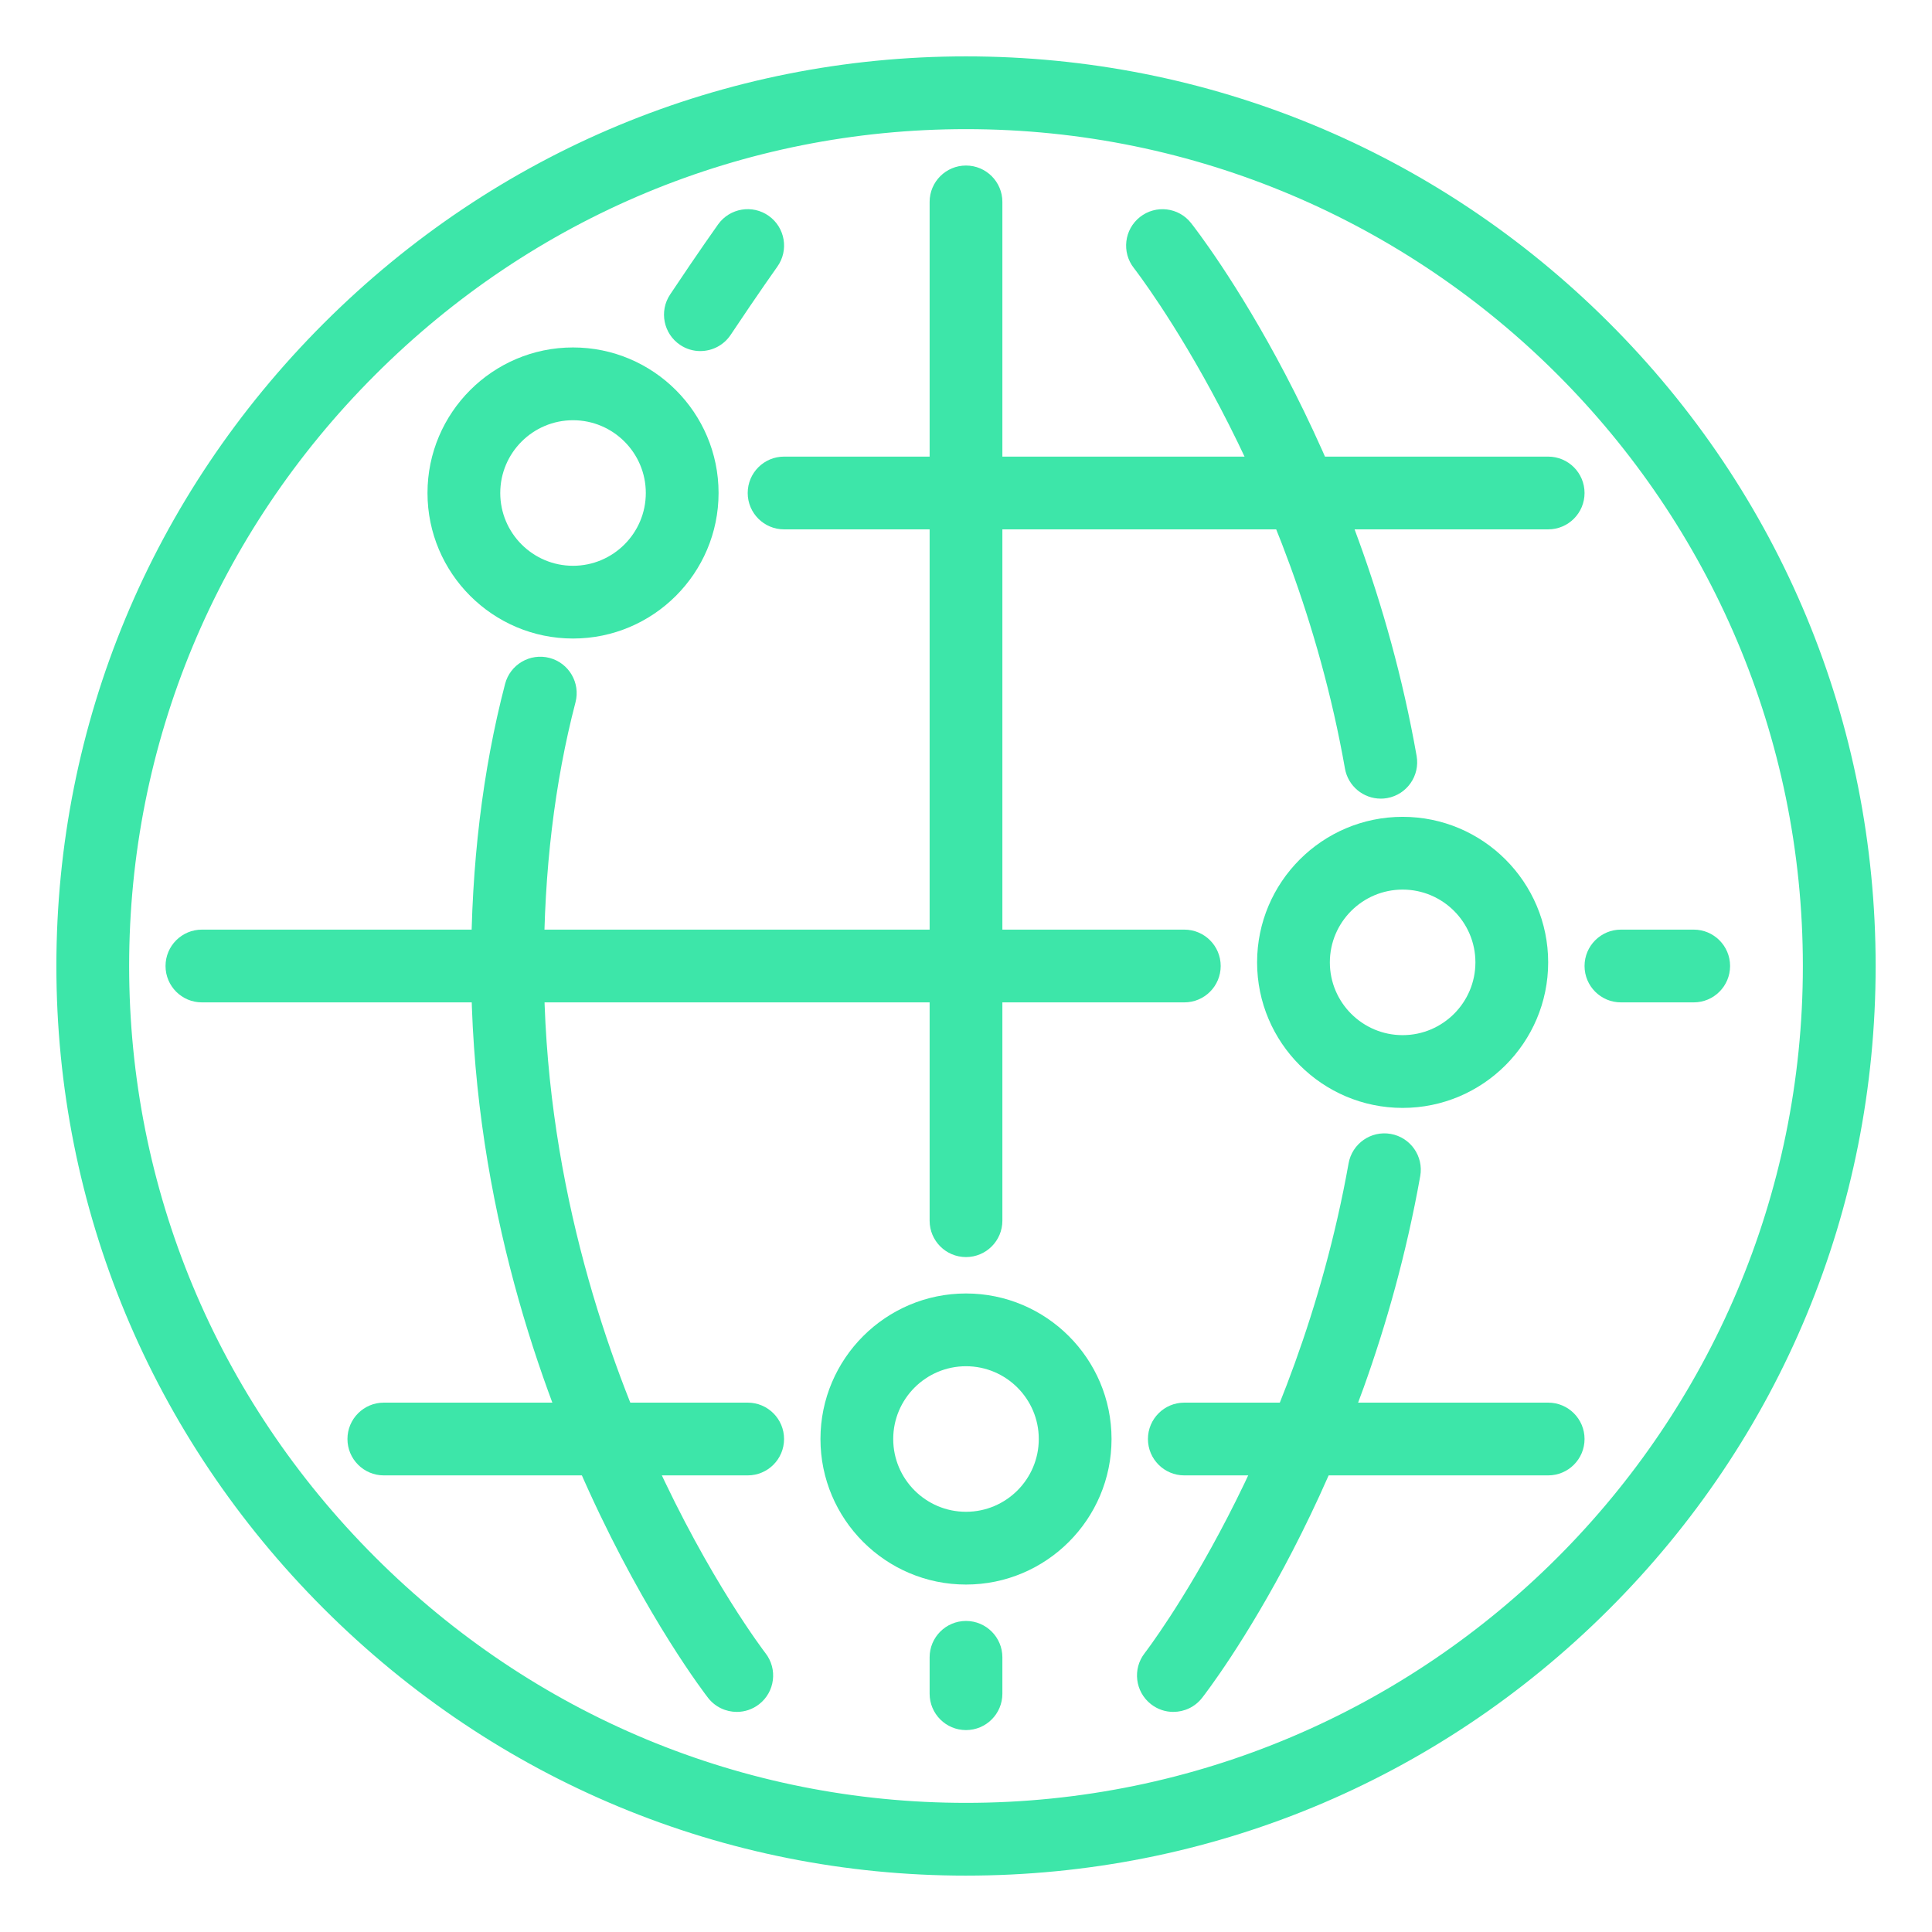 <?xml version="1.0" encoding="UTF-8"?>
<svg preserveAspectRatio="xMidYMid slice" width="100px" height="100px" xmlns="http://www.w3.org/2000/svg" id="Global" viewBox="0 0 1000 1000">
  <defs>
    <style>
      .cls-1 {
        fill: #3de6a9;
      }
    </style>
  </defs>
  <path class="cls-1" d="M500,970.82c-125.26,0-243.36-49.11-332.54-138.29C78.29,743.36,29.18,625.26,29.18,500s49.11-243.36,138.29-332.54C256.64,78.29,374.74,29.18,500,29.18s243.55,48.85,332.52,137.56c89.19,88.93,138.31,207.29,138.31,333.26s-49.12,244.33-138.31,333.26c-88.96,88.71-207.05,137.56-332.52,137.56ZM500,66.84c-115.2,0-223.84,45.19-305.9,127.26-82.06,82.06-127.26,190.7-127.26,305.9s45.19,223.84,127.26,305.9,190.7,127.26,305.9,127.26c238.85,0,433.16-194.31,433.16-433.16S738.85,66.84,500,66.84Z"></path>
  <path class="cls-1" d="M500,895.49c-10.4,0-18.83-8.43-18.83-18.83v-18.83c0-10.4,8.43-18.83,18.83-18.83s18.83,8.43,18.83,18.83v18.83c0,10.4-8.43,18.83-18.83,18.83Z"></path>
  <path class="cls-1" d="M500,650.66c-10.4,0-18.83-8.43-18.83-18.83V104.51c0-10.4,8.43-18.83,18.83-18.83s18.83,8.43,18.83,18.83v527.32c0,10.4-8.43,18.83-18.83,18.83Z"></path>
  <path class="cls-1" d="M876.66,518.83h-37.67c-10.4,0-18.83-8.43-18.83-18.83s8.43-18.83,18.83-18.83h37.67c10.4,0,18.83,8.43,18.83,18.83s-8.43,18.83-18.83,18.83Z"></path>
  <path class="cls-1" d="M613,518.83H104.51c-10.4,0-18.83-8.43-18.83-18.83s8.43-18.83,18.83-18.83h508.49c10.4,0,18.83,8.43,18.83,18.83s-8.43,18.83-18.83,18.83Z"></path>
  <path class="cls-1" d="M801.33,274h-395.49c-10.4,0-18.83-8.43-18.83-18.83s8.43-18.83,18.83-18.83h395.49c10.4,0,18.83,8.43,18.83,18.83s-8.43,18.83-18.83,18.83Z"></path>
  <path class="cls-1" d="M801.33,763.66h-188.33c-10.4,0-18.83-8.43-18.83-18.83s8.43-18.83,18.83-18.83h188.33c10.4,0,18.83,8.43,18.83,18.83s-8.43,18.83-18.83,18.83Z"></path>
  <path class="cls-1" d="M387,763.66h-188.33c-10.4,0-18.83-8.43-18.83-18.83s8.43-18.83,18.83-18.83h188.33c10.4,0,18.83,8.43,18.83,18.83s-8.43,18.83-18.83,18.83Z"></path>
  <path class="cls-1" d="M381.36,886.07c-5.61,0-11.16-2.5-14.87-7.27-1.27-1.63-31.36-40.64-61.59-106.85-27.84-60.98-61.03-157.66-61.03-271.95,0-52.21,5.91-101.34,17.56-146,2.63-10.06,12.9-16.09,22.98-13.47,10.06,2.63,16.09,12.91,13.47,22.98-10.84,41.56-16.34,87.49-16.34,136.49,0,107.04,31.07,197.88,57.14,255.25,28.42,62.54,57.26,100.07,57.55,100.45,6.37,8.22,4.88,20.05-3.33,26.42-3.44,2.67-7.5,3.96-11.54,3.96Z"></path>
  <path class="cls-1" d="M362.5,181.72c-3.59,0-7.22-1.02-10.43-3.17-8.65-5.77-10.99-17.46-5.22-26.12,15.06-22.59,24.44-35.73,24.83-36.28,6.05-8.46,17.81-10.42,26.27-4.38,8.46,6.04,10.43,17.81,4.38,26.27-.09.13-9.45,13.25-24.14,35.28-3.63,5.44-9.6,8.39-15.69,8.39Z"></path>
  <path class="cls-1" d="M607.33,886.08c-4.06,0-8.14-1.3-11.59-4-8.19-6.41-9.64-18.24-3.24-26.44.77-.99,78.51-102.18,105.53-253.49,1.83-10.24,11.6-17.06,21.85-15.23,10.24,1.83,17.06,11.61,15.23,21.85-28.74,160.95-109.51,265.69-112.93,270.07-3.71,4.75-9.25,7.23-14.85,7.23Z"></path>
  <path class="cls-1" d="M714.67,413.37c-8.97,0-16.91-6.43-18.52-15.56-27.02-153.13-108.42-258-109.24-259.05-6.43-8.17-5.02-20.01,3.14-26.44,8.17-6.43,20-5.04,26.43,3.12,3.58,4.54,88.02,112.95,116.76,275.83,1.81,10.24-5.03,20.01-15.27,21.82-1.11.2-2.21.29-3.29.29Z"></path>
  <path class="cls-1" d="M296.6,330.5c-41.54,0-75.33-33.79-75.33-75.33s33.79-75.33,75.33-75.33,75.33,33.79,75.33,75.33-33.79,75.33-75.33,75.33ZM296.6,217.51c-20.77,0-37.67,16.9-37.67,37.67s16.9,37.67,37.67,37.67,37.67-16.9,37.67-37.67-16.9-37.67-37.67-37.67Z"></path>
  <path class="cls-1" d="M500,820.16c-41.54,0-75.33-33.79-75.33-75.33s33.79-75.33,75.33-75.33,75.33,33.79,75.33,75.33-33.79,75.33-75.33,75.33ZM500,707.16c-20.77,0-37.67,16.9-37.67,37.67s16.9,37.67,37.67,37.67,37.67-16.9,37.67-37.67-16.9-37.67-37.67-37.67Z"></path>
  <path class="cls-1" d="M726,573.45c-41.54,0-75.33-33.79-75.33-75.33s33.79-75.33,75.33-75.33,75.33,33.79,75.33,75.33-33.79,75.33-75.33,75.33ZM726,460.45c-20.77,0-37.67,16.9-37.67,37.67s16.9,37.67,37.67,37.67,37.67-16.9,37.67-37.67-16.9-37.67-37.67-37.67Z"></path>
</svg>
